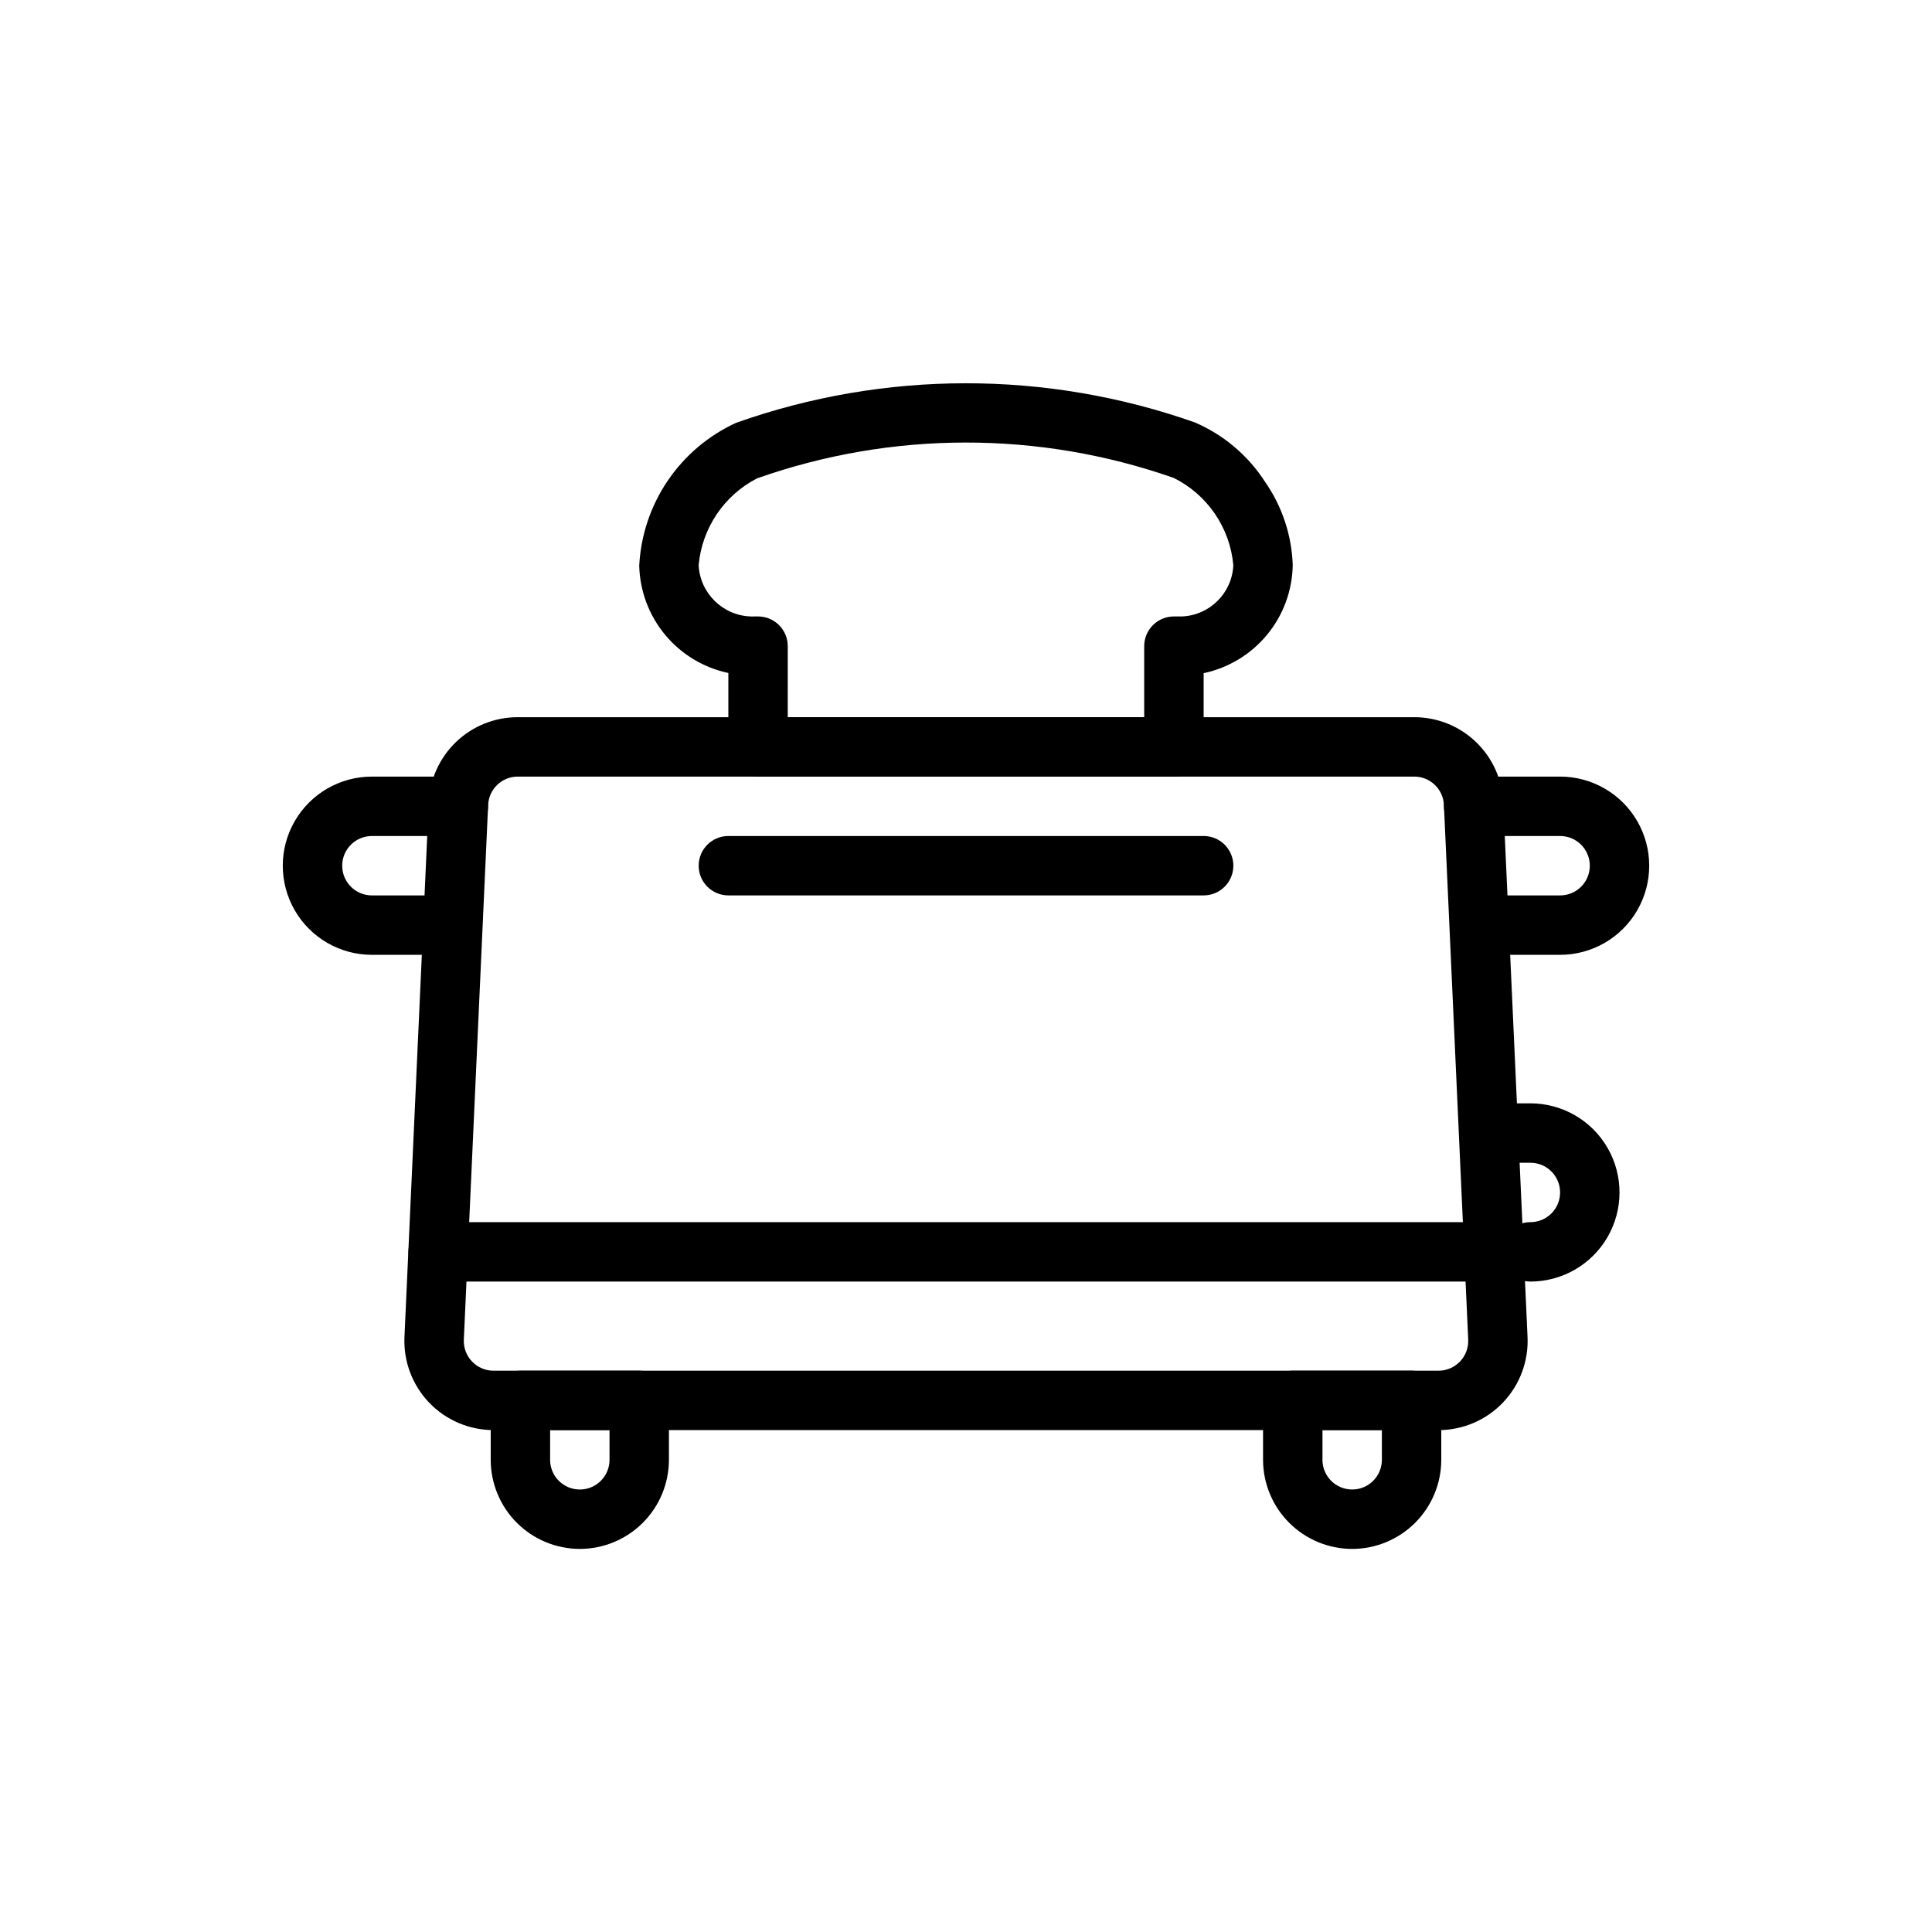 <?xml version="1.0" encoding="UTF-8"?>
<!-- Uploaded to: ICON Repo, www.iconrepo.com, Generator: ICON Repo Mixer Tools -->
<svg fill="#000000" width="800px" height="800px" version="1.1" viewBox="144 144 512 512" xmlns="http://www.w3.org/2000/svg">
 <g>
  <path d="m525.22 522.99h-250.44c-6.449-0.004-12.617-2.641-17.074-7.301-4.453-4.664-6.809-10.941-6.519-17.387l6.441-141.7c0.27-6.074 2.871-11.809 7.269-16.008 4.394-4.203 10.242-6.539 16.324-6.531h237.56c6.082-0.008 11.93 2.328 16.324 6.531 4.398 4.199 7 9.934 7.269 16.008l6.441 141.7c0.293 6.445-2.062 12.727-6.519 17.391-4.453 4.664-10.621 7.301-17.074 7.305zm-244-173.18 0.004-0.004c-4.215-0.008-7.684 3.312-7.863 7.519l-6.441 141.7c-0.094 2.148 0.691 4.238 2.176 5.793 1.484 1.551 3.539 2.434 5.688 2.434h250.44c2.148 0 4.203-0.883 5.688-2.434 1.484-1.555 2.273-3.644 2.18-5.793l-6.441-141.7c-0.184-4.207-3.652-7.527-7.867-7.519z"/>
  <path d="m258.3 397.04h-15.742c-8.438 0-16.234-4.5-20.453-11.809-4.219-7.309-4.219-16.309 0-23.617 4.219-7.305 12.016-11.809 20.453-11.809h22.91c4.348 0 7.871 3.527 7.871 7.875 0 4.348-3.523 7.871-7.871 7.871h-22.91c-4.348 0-7.871 3.523-7.871 7.871s3.523 7.871 7.871 7.871h15.742c4.348 0 7.875 3.527 7.875 7.875 0 4.348-3.527 7.871-7.875 7.871z"/>
  <path d="m557.44 397.04h-15.742c-4.348 0-7.871-3.523-7.871-7.871 0-4.348 3.523-7.875 7.871-7.875h15.742c4.348 0 7.875-3.523 7.875-7.871s-3.527-7.871-7.875-7.871h-22.906c-4.348 0-7.875-3.523-7.875-7.871 0-4.348 3.527-7.875 7.875-7.875h22.906c8.438 0 16.234 4.504 20.453 11.809 4.219 7.309 4.219 16.309 0 23.617-4.219 7.309-12.016 11.809-20.453 11.809z"/>
  <path d="m549.57 483.63c-4.348 0-7.871-3.527-7.871-7.875 0-4.348 3.523-7.871 7.871-7.871s7.871-3.523 7.871-7.871-3.523-7.871-7.871-7.871h-7.164c-4.348 0-7.871-3.527-7.871-7.875 0-4.348 3.523-7.871 7.871-7.871h7.164c8.438 0 16.234 4.5 20.453 11.809 4.219 7.305 4.219 16.309 0 23.617-4.219 7.305-12.016 11.809-20.453 11.809z"/>
  <path d="m462.98 381.29h-125.95c-4.348 0-7.875-3.523-7.875-7.871s3.527-7.871 7.875-7.871h125.95c4.348 0 7.871 3.523 7.871 7.871s-3.523 7.871-7.871 7.871z"/>
  <path d="m455.1 349.8h-110.21c-2.09 0.004-4.09-0.824-5.566-2.301-1.477-1.477-2.309-3.481-2.305-5.57v-19.582 0.004c-6.566-1.391-12.469-4.953-16.754-10.117-4.285-5.164-6.703-11.621-6.863-18.328 0.414-8.051 3.023-15.836 7.547-22.508 4.523-6.676 10.789-11.98 18.113-15.344 39.32-13.941 82.234-13.98 121.58-0.109 7.652 3.285 14.145 8.789 18.645 15.797 4.5 6.477 7.035 14.113 7.301 21.996-0.105 6.746-2.5 13.258-6.789 18.461-4.293 5.207-10.227 8.805-16.824 10.199v19.531c0 2.09-0.828 4.094-2.305 5.57-1.477 1.477-3.481 2.305-5.57 2.301zm-102.34-15.742h94.465v-18.82c0-2.086 0.828-4.09 2.305-5.566 1.477-1.477 3.481-2.305 5.566-2.305h2.121c7.371-0.301 13.289-6.191 13.625-13.559v-0.055c-0.895-9.918-6.867-18.66-15.785-23.094-35.754-12.547-74.723-12.5-110.45 0.121-8.754 4.523-14.586 13.211-15.461 23.027 0.395 7.461 6.461 13.371 13.934 13.566l1.812-0.008c2.09 0 4.09 0.828 5.566 2.305 1.477 1.477 2.309 3.481 2.305 5.566z"/>
  <path d="m541.7 483.63h-281.58c-4.348 0-7.871-3.527-7.871-7.875 0-4.348 3.523-7.871 7.871-7.871h281.58c4.348 0 7.871 3.523 7.871 7.871 0 4.348-3.523 7.875-7.871 7.875z"/>
  <path d="m297.66 554.48c-6.262-0.008-12.266-2.5-16.695-6.926-4.426-4.426-6.914-10.43-6.922-16.691v-15.746c0-2.086 0.828-4.09 2.305-5.566 1.477-1.477 3.477-2.305 5.566-2.305h31.488c2.09 0 4.09 0.828 5.566 2.305 1.477 1.477 2.309 3.481 2.305 5.566v15.746c-0.008 6.262-2.496 12.266-6.922 16.691-4.43 4.426-10.434 6.918-16.691 6.926zm-7.871-31.488v7.871h-0.004c0 4.348 3.527 7.871 7.875 7.871 4.348 0 7.871-3.523 7.871-7.871v-7.871z"/>
  <path d="m502.34 554.48c-6.262-0.008-12.266-2.5-16.691-6.926-4.43-4.426-6.918-10.43-6.926-16.691v-15.746c0-2.086 0.828-4.09 2.305-5.566 1.477-1.477 3.481-2.305 5.566-2.305h31.488c2.09 0 4.094 0.828 5.57 2.305 1.477 1.477 2.305 3.481 2.301 5.566v15.746c-0.004 6.262-2.496 12.266-6.922 16.691-4.43 4.426-10.43 6.918-16.691 6.926zm-7.871-31.488v7.871h-0.004c0 4.348 3.527 7.871 7.875 7.871 4.348 0 7.871-3.523 7.871-7.871v-7.871z"/>
 </g>
</svg>